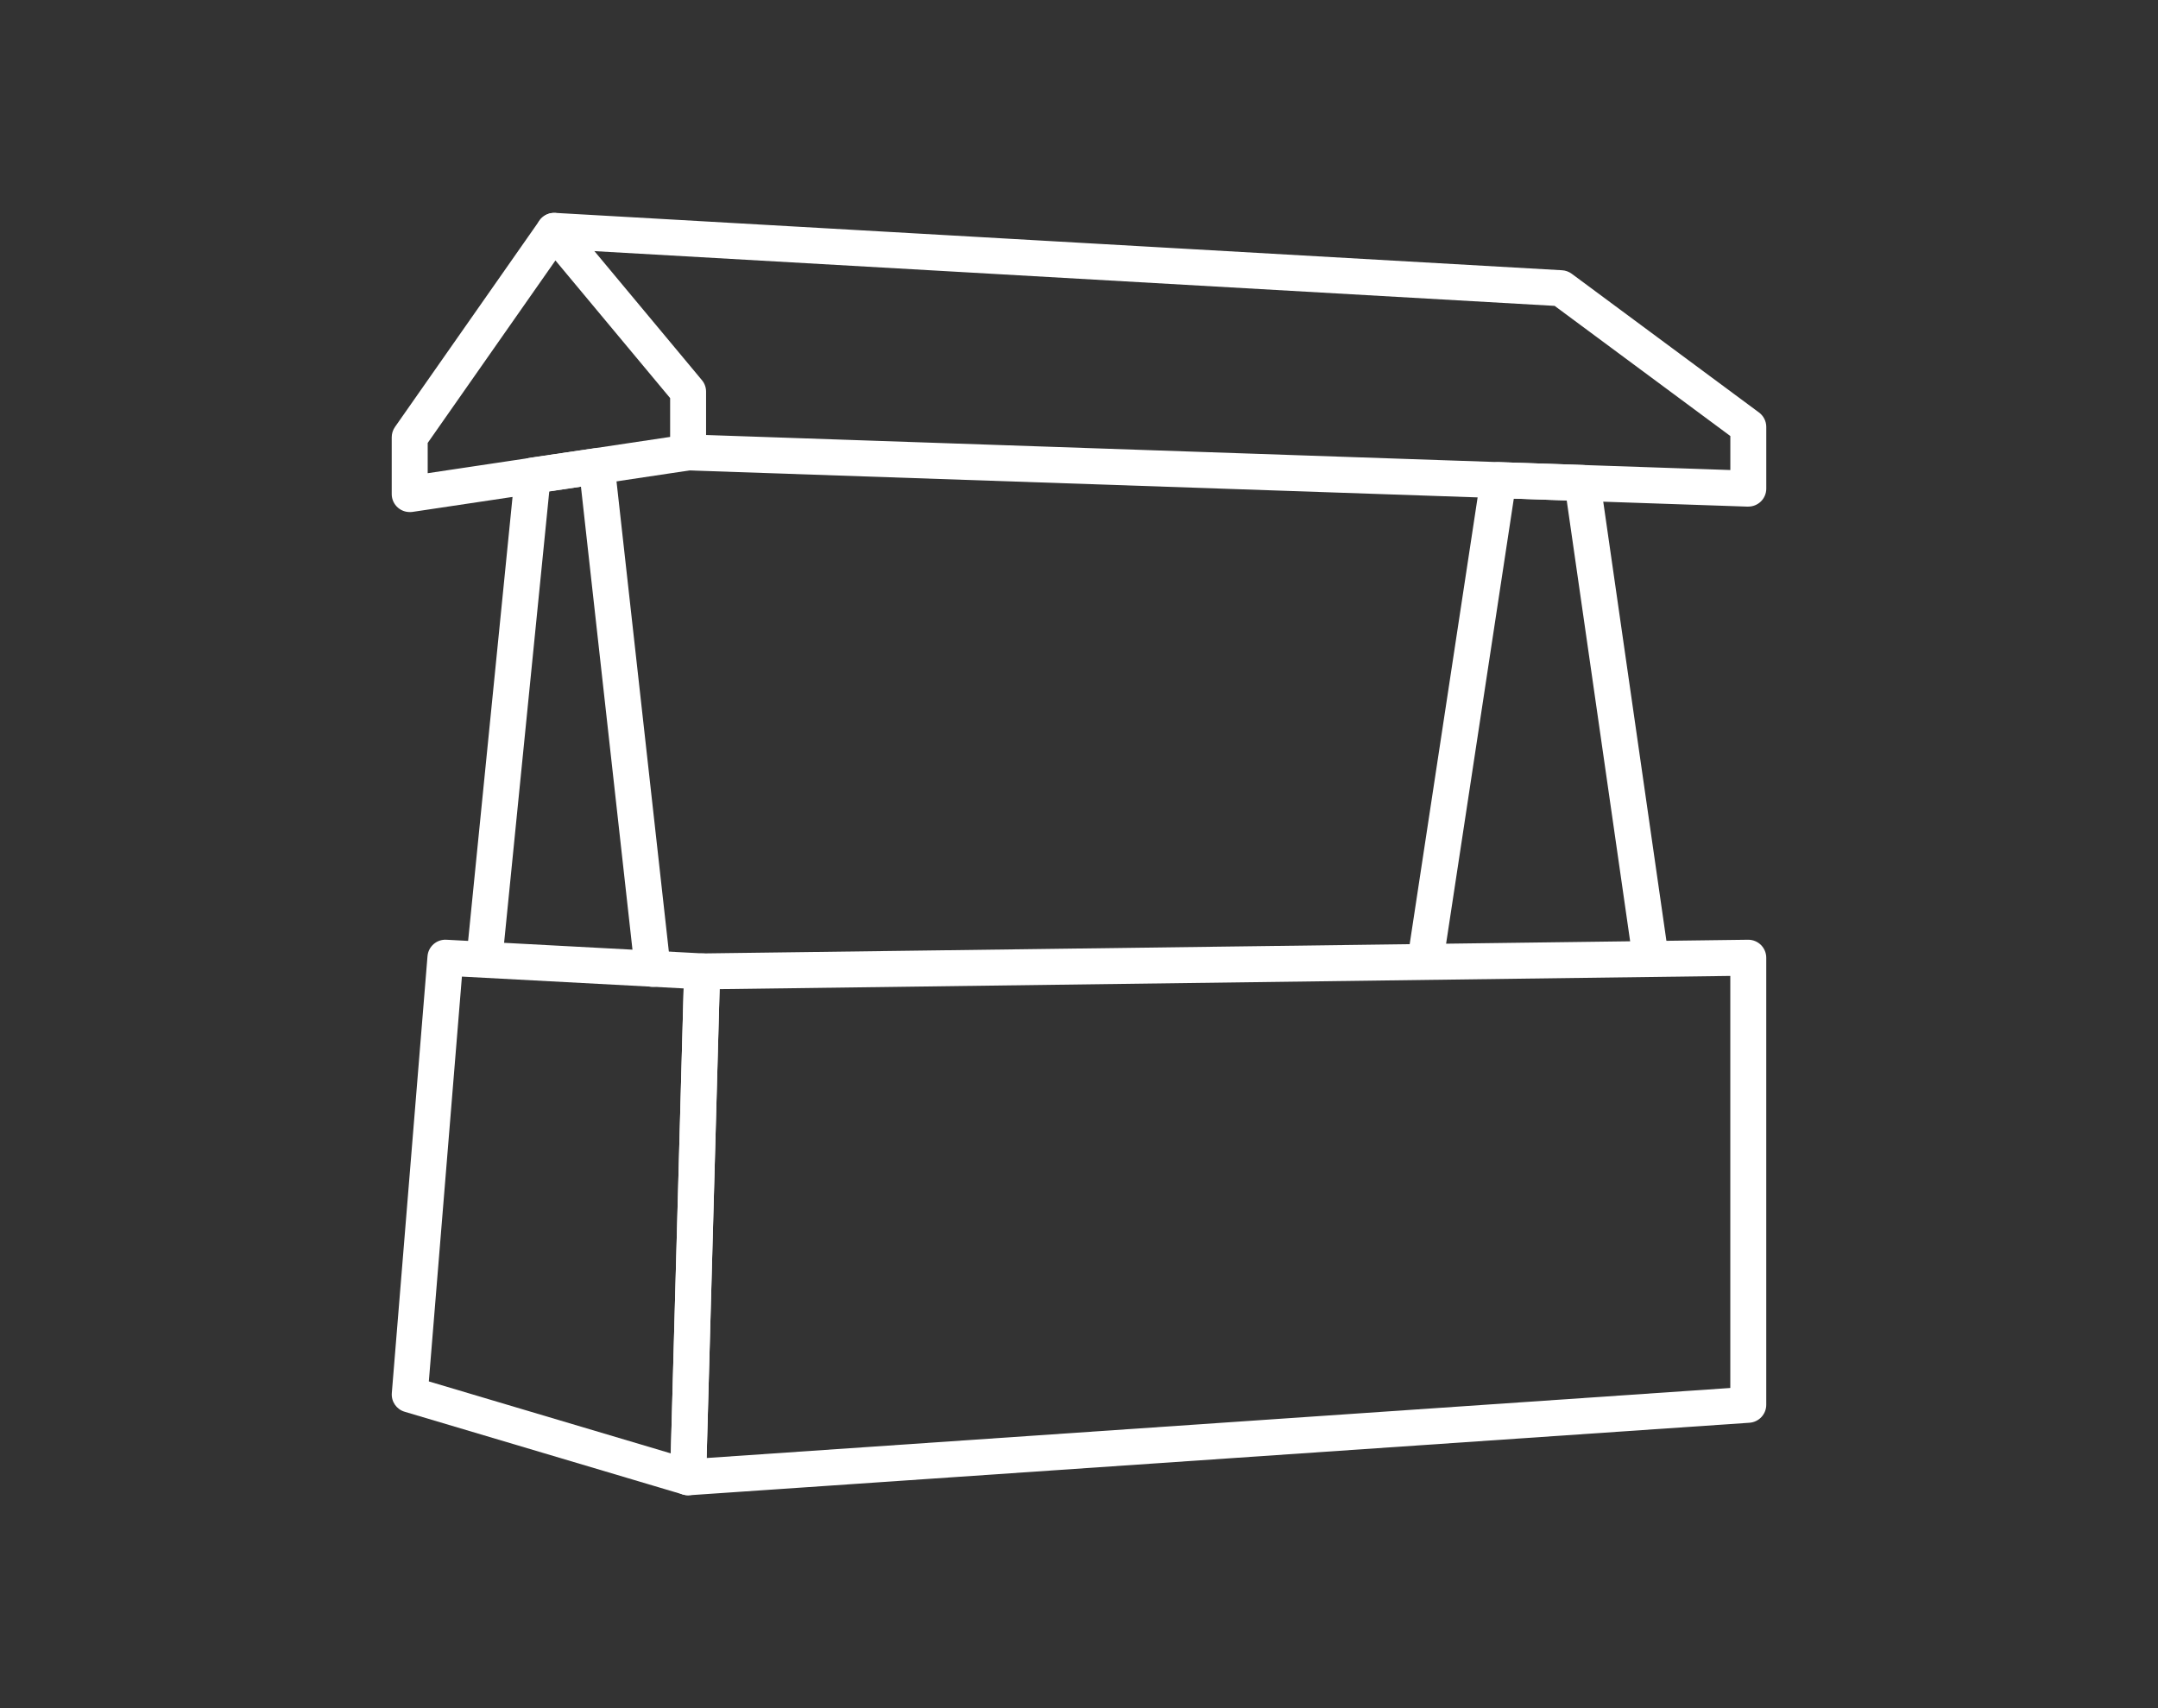 <?xml version="1.0" encoding="UTF-8"?><svg id="Capa_1" xmlns="http://www.w3.org/2000/svg" viewBox="0 0 680.31 538.58"><rect x="0" y="0" width="680.31" height="538.58" fill="#333333" stroke="none"/><defs><style>.cls-1{fill:#fff;}</style></defs><path class="cls-1" d="m129.16,161.45c-1.35,0-2.66-.48-3.7-1.37-1.25-1.08-1.97-2.64-1.97-4.29v-17.91c0-1.16.36-2.3,1.02-3.25l45.55-65.08c1.01-1.45,2.64-2.34,4.41-2.41,1.75-.08,3.46.68,4.59,2.04l42.22,50.68c.85,1.02,1.31,2.3,1.31,3.63v19.17c0,2.81-2.05,5.19-4.83,5.61l-87.76,13.14c-.28.04-.56.06-.84.06Zm5.67-21.79v9.54l76.43-11.44v-12.24l-36.16-43.4-40.27,57.54Z"/><path class="cls-1" d="m551.15,159.74c-.06,0-.13,0-.19,0l-334.22-11.43c-3.13-.11-5.58-2.73-5.47-5.86.1-3.06,2.62-5.48,5.66-5.48.07,0,.13,0,.2,0l328.36,11.23v-10.72l-55.39-41.04-315.7-18c-3.13-.18-5.52-2.86-5.34-5.98.18-3.13,2.85-5.51,5.98-5.34l317.39,18.09c1.1.06,2.16.45,3.05,1.1l59.05,43.75c1.44,1.07,2.29,2.76,2.29,4.56v19.44c0,1.54-.62,3.01-1.73,4.08-1.06,1.02-2.47,1.59-3.94,1.59Z"/><path class="cls-1" d="m205.76,311.15c-2.85,0-5.3-2.14-5.63-5.04l-16.99-152.68-9.98,1.47-14.77,147.63c-.31,3.12-3.09,5.38-6.21,5.08-3.12-.31-5.39-3.09-5.08-6.21l15.21-152.03c.26-2.59,2.24-4.67,4.82-5.04l20.16-2.97c1.53-.23,3.07.18,4.29,1.12s2,2.33,2.17,3.86l17.64,158.51c.35,3.11-1.9,5.92-5.01,6.26-.21.02-.42.04-.63.04Z"/><path class="cls-1" d="m449.89,305.03c-.28,0-.57-.02-.86-.07-3.1-.47-5.22-3.36-4.75-6.46l22.5-147.98c.43-2.84,2.93-4.91,5.8-4.81l26.46.9c2.75.09,5.03,2.14,5.42,4.86l21.15,147.08c.45,3.1-1.71,5.97-4.8,6.42-3.1.45-5.97-1.71-6.42-4.8l-20.48-142.38-16.68-.57-21.75,143c-.43,2.81-2.84,4.82-5.6,4.82Z"/><path class="cls-1" d="m216.93,471.46c-.54,0-1.09-.08-1.62-.24l-87.76-26.1c-2.57-.76-4.25-3.22-4.03-5.9l11.25-137.72c.25-3.06,2.89-5.37,5.95-5.2l80.92,4.32c3.07.16,5.45,2.75,5.36,5.82l-4.41,159.5c-.05,1.76-.91,3.4-2.34,4.43-.98.71-2.15,1.08-3.33,1.08Zm-81.74-35.9l76.28,22.69,4.05-146.6-69.9-3.73-10.43,127.64Z"/><path class="cls-1" d="m216.93,471.46c-1.46,0-2.87-.56-3.93-1.58-1.15-1.11-1.78-2.65-1.74-4.25l4.41-159.5c.08-3.04,2.55-5.47,5.59-5.51l329.81-4.32h.07c1.49,0,2.92.59,3.98,1.63,1.08,1.07,1.69,2.52,1.69,4.04v140.96c0,2.98-2.31,5.45-5.28,5.66l-334.22,22.86c-.13,0-.26.01-.39.01Zm9.93-159.58l-4.09,147.83,322.71-22.08v-129.92l-318.62,4.17Z"/></svg>